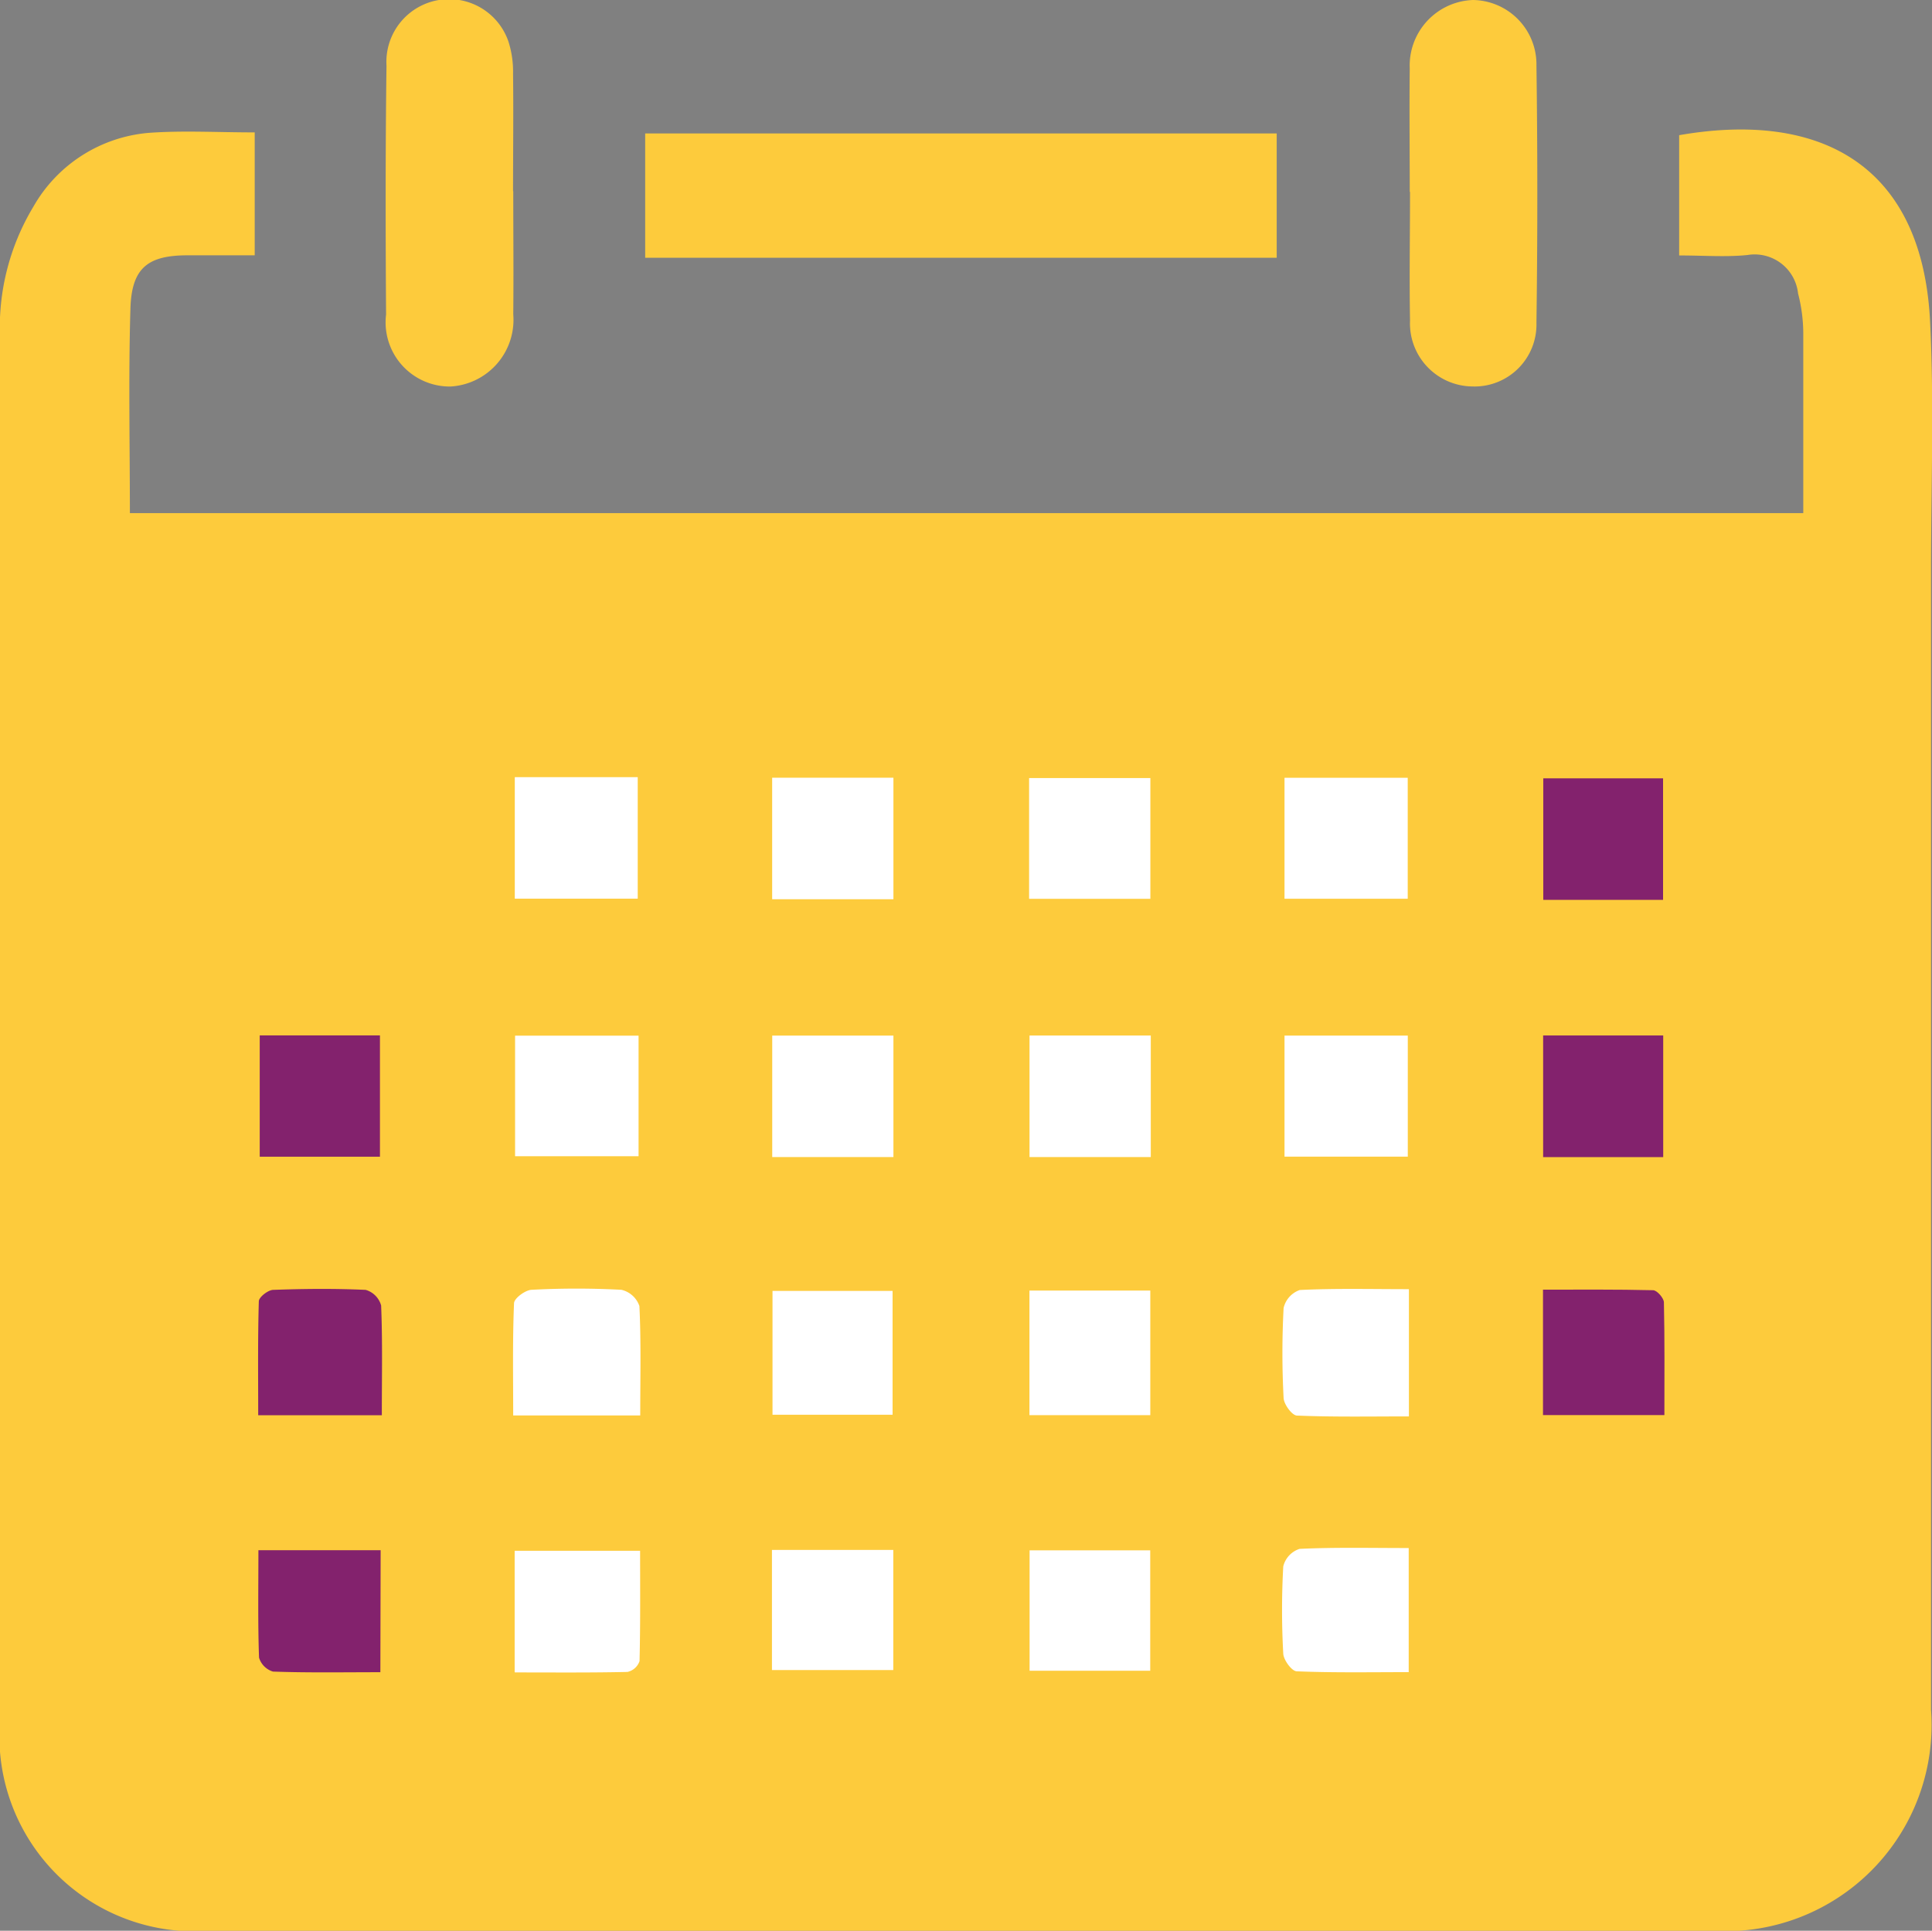 <svg id="Group_649" data-name="Group 649" xmlns="http://www.w3.org/2000/svg" xmlns:xlink="http://www.w3.org/1999/xlink" width="27.723" height="27.708" viewBox="0 0 27.723 27.708">
  <rect x="0" y="0" width="27.723" height="27.708" fill="#808080" stroke="none"/>
  <defs>
    <clipPath id="clip-path">
      <rect id="Rectangle_554" data-name="Rectangle 554" width="27.723" height="27.708" fill="none"/>
    </clipPath>
  </defs>
  <rect id="Rectangle_537" data-name="Rectangle 537" width="24.994" height="19.245" transform="translate(0.95 7.364)" fill="#fdcb3c"/>
  <g id="Group_648" data-name="Group 648">
    <g id="Group_647" data-name="Group 647" clip-path="url(#clip-path)">
      <path id="Path_195" data-name="Path 195" d="M3.655,23.686v1.764H2.692c-.568,0-.8.179-.82.752-.03.981-.008,1.963-.008,3.018H25.238c.547,0,.547,0,.548.552,0,.328-.008.655,0,.983.007.221-.086.311-.3.3-.13-.008-.261,0-.392,0H1.878c-.008.176-.021.314-.021.452q0,7.508,0,15.017c0,.811.366,1.185,1.164,1.185q10.846,0,21.692,0a1.031,1.031,0,0,0,1.163-1.16q0-9.985,0-19.97a2.317,2.317,0,0,0-.075-.582.627.627,0,0,0-.728-.551c-.31.031-.625.006-.978.006V23.726c2.02-.352,3.485.419,3.6,2.665.06,1.189.014,2.384.014,3.577q0,8.177,0,16.354a2.96,2.96,0,0,1-3.156,3.172H3.014A2.8,2.8,0,0,1,0,46.48q0-9.926,0-19.852a3.36,3.36,0,0,1,.478-1.874,2.107,2.107,0,0,1,1.653-1.061c.491-.036.987-.007,1.523-.007" transform="translate(0 -21.786)" fill="#fdcb3c"/>
      <rect id="Rectangle_538" data-name="Rectangle 538" width="9.062" height="1.784" transform="translate(9.258 1.915)" fill="#fdcb3c"/>
      <path id="Path_196" data-name="Path 196" d="M257.344,2.754c0-.589-.007-1.179,0-1.768A.942.942,0,0,1,258.251,0a.924.924,0,0,1,.911.939q.025,1.846,0,3.693a.889.889,0,0,1-.922.914.905.905,0,0,1-.892-.946c-.011-.615,0-1.231,0-1.847" transform="translate(-237.115 0)" fill="#fdcb3c"/>
      <path id="Path_197" data-name="Path 197" d="M72.234,2.822c0,.589.006,1.177,0,1.766a.959.959,0,0,1-.9,1.036.921.921,0,0,1-.925-1.033c-.008-1.19-.01-2.381.006-3.571A.9.9,0,0,1,72.165.674a1.414,1.414,0,0,1,.066.46c.007.562,0,1.125,0,1.687" transform="translate(-64.869 -0.077)" fill="#fdcb3c"/>
      <rect id="Rectangle_539" data-name="Rectangle 539" width="1.764" height="1.744" transform="translate(7.387 11.153)" fill="#fff"/>
      <rect id="Rectangle_540" data-name="Rectangle 540" width="1.74" height="1.744" transform="translate(11.08 11.161)" fill="#fff"/>
      <rect id="Rectangle_541" data-name="Rectangle 541" width="1.74" height="1.733" transform="translate(14.767 11.166)" fill="#fff"/>
      <rect id="Rectangle_542" data-name="Rectangle 542" width="1.768" height="1.736" transform="translate(18.432 11.162)" fill="#fff"/>
      <rect id="Rectangle_543" data-name="Rectangle 543" width="1.719" height="1.744" transform="translate(22.145 11.17)" fill="#83226d"/>
      <rect id="Rectangle_544" data-name="Rectangle 544" width="1.725" height="1.741" transform="translate(3.727 14.859)" fill="#83226d"/>
      <rect id="Rectangle_545" data-name="Rectangle 545" width="1.772" height="1.73" transform="translate(7.391 14.863)" fill="#fff"/>
      <rect id="Rectangle_546" data-name="Rectangle 546" width="1.739" height="1.743" transform="translate(11.081 14.862)" fill="#fff"/>
      <rect id="Rectangle_547" data-name="Rectangle 547" width="1.74" height="1.744" transform="translate(14.773 14.861)" fill="#fff"/>
      <rect id="Rectangle_548" data-name="Rectangle 548" width="1.769" height="1.737" transform="translate(18.432 14.862)" fill="#fff"/>
      <rect id="Rectangle_549" data-name="Rectangle 549" width="1.723" height="1.746" transform="translate(22.143 14.86)" fill="#83226d"/>
      <path id="Path_198" data-name="Path 198" d="M48.907,237.165H47.132c0-.549-.007-1.093.009-1.635,0-.059.132-.162.205-.164.442-.016.886-.02,1.328,0a.323.323,0,0,1,.222.224c.021.507.01,1.016.01,1.574" transform="translate(-43.427 -216.855)" fill="#83226d"/>
      <path id="Path_199" data-name="Path 199" d="M95.489,237.128H93.667c0-.548-.01-1.079.012-1.609,0-.071.161-.19.252-.194a12.114,12.114,0,0,1,1.289,0,.359.359,0,0,1,.258.233c.025.507.012,1.015.012,1.567" transform="translate(-86.303 -216.815)" fill="#fff"/>
      <rect id="Rectangle_550" data-name="Rectangle 550" width="1.723" height="1.777" transform="translate(11.085 18.526)" fill="#fff"/>
      <rect id="Rectangle_551" data-name="Rectangle 551" width="1.734" height="1.788" transform="translate(14.772 18.521)" fill="#fff"/>
      <path id="Path_200" data-name="Path 200" d="M235.9,235.376V237.2c-.547,0-1.077.01-1.605-.012-.071,0-.189-.161-.193-.252a12.176,12.176,0,0,1,0-1.292.359.359,0,0,1,.232-.258c.505-.025,1.013-.012,1.564-.012" transform="translate(-215.683 -216.873)" fill="#fff"/>
      <path id="Path_201" data-name="Path 201" d="M283.5,237.278h-1.742v-1.8c.526,0,1.053-.005,1.58.008.055,0,.153.112.155.173.012.531.007,1.063.007,1.618" transform="translate(-259.617 -216.97)" fill="#83226d"/>
      <path id="Path_202" data-name="Path 202" d="M93.961,284.841V283.1h1.8c0,.527.005,1.055-.008,1.584a.238.238,0,0,1-.173.155c-.53.012-1.061.007-1.615.007" transform="translate(-86.576 -260.845)" fill="#fff"/>
      <rect id="Rectangle_552" data-name="Rectangle 552" width="1.741" height="1.724" transform="translate(11.077 22.243)" fill="#fff"/>
      <rect id="Rectangle_553" data-name="Rectangle 553" width="1.731" height="1.728" transform="translate(14.774 22.249)" fill="#fff"/>
      <path id="Path_203" data-name="Path 203" d="M235.891,282.634v1.78c-.547,0-1.077.01-1.606-.012-.071,0-.19-.162-.194-.254a11.284,11.284,0,0,1,0-1.252.353.353,0,0,1,.234-.251c.505-.024,1.012-.012,1.564-.012" transform="translate(-215.677 -260.417)" fill="#fff"/>
      <path id="Path_204" data-name="Path 204" d="M48.852,284.755c-.533,0-1.038.009-1.541-.009a.3.3,0,0,1-.2-.2c-.018-.5-.009-1.01-.009-1.542h1.754Z" transform="translate(-43.394 -260.757)" fill="#83226d"/>
    </g>
  </g>
</svg>
